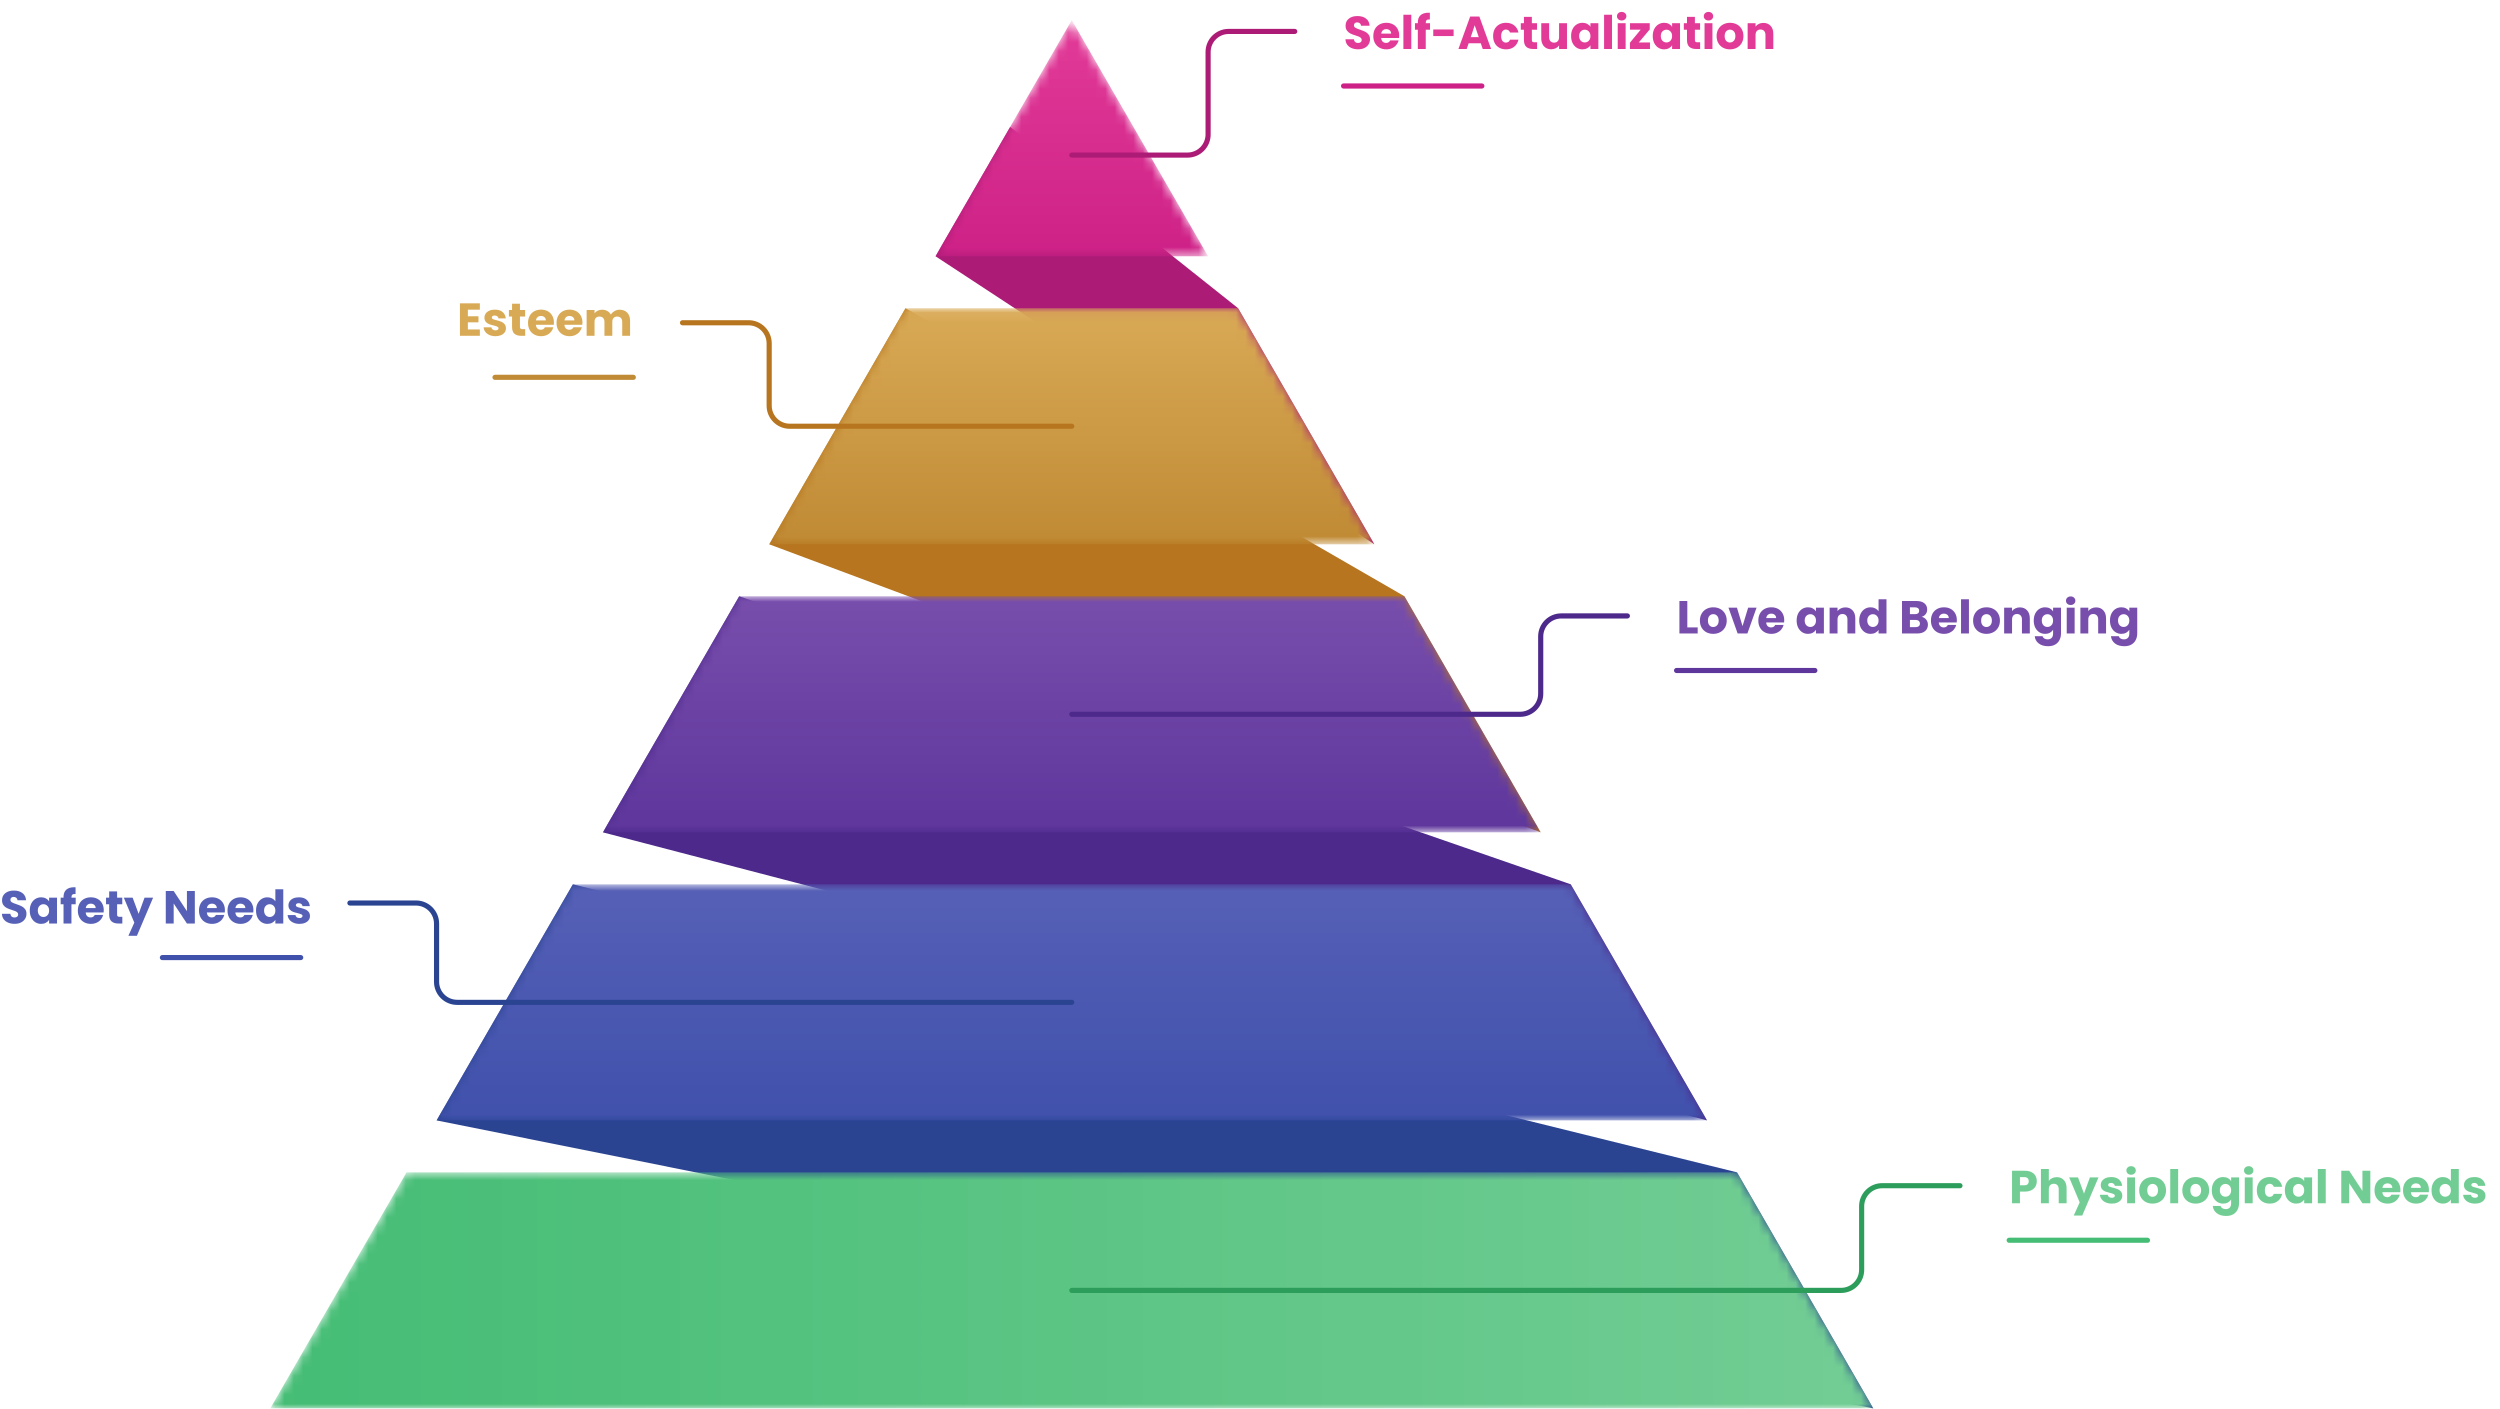 <svg width="268" height="151" viewBox="0 0 268 151" fill="none" xmlns="http://www.w3.org/2000/svg">
<path d="M182.992 120.107L168.38 94.797L79.24 63.917L64.627 89.228L182.992 120.107Z" fill="#4C298B"/>
<path d="M132.723 33.039L108.289 13.603L100.283 27.471L147.336 58.349L132.723 33.039Z" fill="#AC1C77"/>
<path d="M165.164 89.228L82.455 58.349L97.068 33.039L150.552 63.917L165.164 89.228Z" fill="#B6751E"/>
<path d="M186.208 125.676L200.82 150.985L46.799 120.107L61.412 94.797L186.208 125.676Z" fill="#2A4492"/>
<mask id="mask0_1_508" style="mask-type:luminance" maskUnits="userSpaceOnUse" x="100" y="2" width="30" height="26">
<path d="M114.895 2.16L100.283 27.471H129.508L114.895 2.16Z" fill="white"/>
</mask>
<g mask="url(#mask0_1_508)">
<path d="M114.895 2.16L100.283 27.471H129.508L114.895 2.16Z" fill="url(#paint0_linear_1_508)"/>
</g>
<mask id="mask1_1_508" style="mask-type:luminance" maskUnits="userSpaceOnUse" x="82" y="33" width="66" height="26">
<path d="M82.455 58.349H147.336L132.723 33.039H97.068L82.455 58.349Z" fill="white"/>
</mask>
<g mask="url(#mask1_1_508)">
<path d="M82.455 58.349H147.336L132.723 33.039H97.068L82.455 58.349Z" fill="url(#paint1_linear_1_508)"/>
</g>
<mask id="mask2_1_508" style="mask-type:luminance" maskUnits="userSpaceOnUse" x="64" y="63" width="102" height="27">
<path d="M64.627 89.228H165.164L150.552 63.917H79.24L64.627 89.228Z" fill="white"/>
</mask>
<g mask="url(#mask2_1_508)">
<path d="M64.627 89.228H165.164L150.552 63.917H79.24L64.627 89.228Z" fill="url(#paint2_linear_1_508)"/>
</g>
<mask id="mask3_1_508" style="mask-type:luminance" maskUnits="userSpaceOnUse" x="46" y="94" width="137" height="27">
<path d="M46.799 120.107H182.992L168.38 94.797H61.412L46.799 120.107Z" fill="white"/>
</mask>
<g mask="url(#mask3_1_508)">
<path d="M46.799 120.107H182.992L168.38 94.797H61.412L46.799 120.107Z" fill="url(#paint3_linear_1_508)"/>
</g>
<mask id="mask4_1_508" style="mask-type:luminance" maskUnits="userSpaceOnUse" x="28" y="125" width="173" height="26">
<path d="M43.584 125.676L28.971 150.985H200.82L186.208 125.676H43.584Z" fill="white"/>
</mask>
<g mask="url(#mask4_1_508)">
<path d="M43.584 125.676L28.971 150.985H200.82L186.208 125.676H43.584Z" fill="url(#paint4_linear_1_508)"/>
</g>
<path d="M179.727 72.152H194.556C194.708 72.152 194.831 72.029 194.831 71.877C194.831 71.725 194.708 71.601 194.556 71.601H179.727C179.575 71.601 179.451 71.725 179.451 71.877C179.451 72.029 179.575 72.152 179.727 72.152Z" fill="#5E369C"/>
<path d="M180.881 67.255H181.992V67.91H180.033V64.428H180.881V67.255ZM183.657 67.95C183.386 67.95 183.141 67.892 182.923 67.776C182.708 67.661 182.537 67.495 182.412 67.28C182.289 67.065 182.228 66.814 182.228 66.526C182.228 66.242 182.291 65.992 182.417 65.777C182.542 65.559 182.714 65.392 182.933 65.276C183.151 65.16 183.396 65.103 183.667 65.103C183.938 65.103 184.183 65.16 184.401 65.276C184.619 65.392 184.791 65.559 184.917 65.777C185.042 65.992 185.105 66.242 185.105 66.526C185.105 66.811 185.041 67.062 184.912 67.28C184.786 67.495 184.613 67.661 184.391 67.776C184.173 67.892 183.928 67.95 183.657 67.95ZM183.657 67.216C183.819 67.216 183.956 67.156 184.069 67.037C184.184 66.918 184.242 66.748 184.242 66.526C184.242 66.305 184.186 66.134 184.073 66.015C183.964 65.896 183.829 65.837 183.667 65.837C183.501 65.837 183.364 65.896 183.255 66.015C183.146 66.131 183.091 66.301 183.091 66.526C183.091 66.748 183.144 66.918 183.25 67.037C183.359 67.156 183.495 67.216 183.657 67.216ZM186.8 67.117L187.401 65.142H188.303L187.321 67.91H186.275L185.292 65.142H186.2L186.8 67.117ZM191.27 66.482C191.27 66.561 191.265 66.644 191.255 66.73H189.335C189.348 66.902 189.403 67.034 189.499 67.126C189.598 67.216 189.719 67.26 189.861 67.26C190.072 67.26 190.22 67.171 190.302 66.993H191.205C191.159 67.174 191.075 67.338 190.952 67.484C190.833 67.629 190.683 67.743 190.501 67.826C190.319 67.909 190.115 67.95 189.891 67.95C189.619 67.95 189.378 67.892 189.166 67.776C188.955 67.661 188.789 67.495 188.67 67.28C188.551 67.065 188.492 66.814 188.492 66.526C188.492 66.239 188.55 65.987 188.665 65.772C188.784 65.557 188.95 65.392 189.161 65.276C189.373 65.16 189.616 65.103 189.891 65.103C190.158 65.103 190.397 65.159 190.605 65.271C190.813 65.384 190.975 65.544 191.091 65.752C191.21 65.961 191.27 66.204 191.27 66.482ZM190.402 66.258C190.402 66.113 190.352 65.997 190.253 65.911C190.154 65.825 190.03 65.782 189.881 65.782C189.738 65.782 189.618 65.823 189.519 65.906C189.423 65.989 189.363 66.106 189.34 66.258H190.402ZM192.6 66.521C192.6 66.237 192.653 65.987 192.758 65.772C192.868 65.557 193.015 65.392 193.2 65.276C193.385 65.16 193.592 65.103 193.82 65.103C194.015 65.103 194.185 65.142 194.331 65.222C194.48 65.301 194.594 65.405 194.673 65.534V65.142H195.521V67.91H194.673V67.518C194.59 67.647 194.475 67.751 194.326 67.831C194.18 67.91 194.01 67.95 193.815 67.95C193.59 67.95 193.385 67.892 193.2 67.776C193.015 67.657 192.868 67.49 192.758 67.275C192.653 67.057 192.6 66.806 192.6 66.521ZM194.673 66.526C194.673 66.315 194.614 66.148 194.495 66.025C194.379 65.903 194.237 65.842 194.068 65.842C193.899 65.842 193.755 65.903 193.636 66.025C193.521 66.144 193.463 66.31 193.463 66.521C193.463 66.733 193.521 66.902 193.636 67.027C193.755 67.15 193.899 67.211 194.068 67.211C194.237 67.211 194.379 67.15 194.495 67.027C194.614 66.905 194.673 66.738 194.673 66.526ZM197.822 65.112C198.146 65.112 198.404 65.218 198.595 65.43C198.791 65.638 198.888 65.926 198.888 66.293V67.91H198.045V66.407C198.045 66.222 197.997 66.078 197.901 65.976C197.805 65.873 197.676 65.822 197.514 65.822C197.352 65.822 197.223 65.873 197.127 65.976C197.031 66.078 196.983 66.222 196.983 66.407V67.91H196.135V65.142H196.983V65.509C197.069 65.387 197.185 65.291 197.331 65.222C197.476 65.149 197.64 65.112 197.822 65.112ZM199.309 66.521C199.309 66.237 199.362 65.987 199.468 65.772C199.577 65.557 199.724 65.392 199.909 65.276C200.094 65.16 200.301 65.103 200.529 65.103C200.711 65.103 200.876 65.141 201.025 65.217C201.177 65.293 201.296 65.395 201.382 65.524V64.24H202.231V67.91H201.382V67.513C201.303 67.646 201.189 67.751 201.04 67.831C200.895 67.91 200.724 67.95 200.529 67.95C200.301 67.95 200.094 67.892 199.909 67.776C199.724 67.657 199.577 67.49 199.468 67.275C199.362 67.057 199.309 66.806 199.309 66.521ZM201.382 66.526C201.382 66.315 201.323 66.148 201.204 66.025C201.088 65.903 200.946 65.842 200.777 65.842C200.609 65.842 200.465 65.903 200.346 66.025C200.23 66.144 200.172 66.31 200.172 66.521C200.172 66.733 200.23 66.902 200.346 67.027C200.465 67.15 200.609 67.211 200.777 67.211C200.946 67.211 201.088 67.15 201.204 67.027C201.323 66.905 201.382 66.738 201.382 66.526ZM206.004 66.124C206.205 66.168 206.367 66.268 206.49 66.427C206.612 66.582 206.673 66.761 206.673 66.963C206.673 67.254 206.571 67.485 206.366 67.657C206.164 67.826 205.881 67.91 205.518 67.91H203.895V64.428H205.463C205.817 64.428 206.093 64.509 206.291 64.671C206.493 64.833 206.594 65.053 206.594 65.331C206.594 65.536 206.539 65.706 206.43 65.842C206.324 65.977 206.182 66.072 206.004 66.124ZM204.744 65.837H205.299C205.438 65.837 205.544 65.807 205.617 65.748C205.693 65.685 205.731 65.594 205.731 65.475C205.731 65.356 205.693 65.265 205.617 65.202C205.544 65.139 205.438 65.108 205.299 65.108H204.744V65.837ZM205.369 67.226C205.511 67.226 205.62 67.194 205.696 67.132C205.776 67.065 205.815 66.971 205.815 66.849C205.815 66.726 205.774 66.63 205.691 66.561C205.612 66.492 205.501 66.457 205.359 66.457H204.744V67.226H205.369ZM209.775 66.482C209.775 66.561 209.77 66.644 209.76 66.73H207.84C207.853 66.902 207.908 67.034 208.004 67.126C208.103 67.216 208.224 67.26 208.366 67.26C208.577 67.26 208.725 67.171 208.807 66.993H209.71C209.664 67.174 209.579 67.338 209.457 67.484C209.338 67.629 209.188 67.743 209.006 67.826C208.824 67.909 208.62 67.95 208.396 67.95C208.124 67.95 207.883 67.892 207.671 67.776C207.46 67.661 207.294 67.495 207.175 67.28C207.056 67.065 206.997 66.814 206.997 66.526C206.997 66.239 207.055 65.987 207.17 65.772C207.289 65.557 207.455 65.392 207.666 65.276C207.878 65.16 208.121 65.103 208.396 65.103C208.663 65.103 208.902 65.159 209.11 65.271C209.318 65.384 209.48 65.544 209.596 65.752C209.715 65.961 209.775 66.204 209.775 66.482ZM208.906 66.258C208.906 66.113 208.857 65.997 208.758 65.911C208.658 65.825 208.534 65.782 208.386 65.782C208.243 65.782 208.123 65.823 208.023 65.906C207.928 65.989 207.868 66.106 207.845 66.258H208.906ZM211.07 64.24V67.91H210.222V64.24H211.07ZM212.945 67.95C212.674 67.95 212.429 67.892 212.211 67.776C211.996 67.661 211.826 67.495 211.7 67.28C211.578 67.065 211.516 66.814 211.516 66.526C211.516 66.242 211.579 65.992 211.705 65.777C211.83 65.559 212.002 65.392 212.221 65.276C212.439 65.16 212.684 65.103 212.955 65.103C213.226 65.103 213.471 65.16 213.689 65.276C213.907 65.392 214.079 65.559 214.205 65.777C214.331 65.992 214.393 66.242 214.393 66.526C214.393 66.811 214.329 67.062 214.2 67.28C214.074 67.495 213.901 67.661 213.679 67.776C213.461 67.892 213.216 67.95 212.945 67.95ZM212.945 67.216C213.107 67.216 213.244 67.156 213.357 67.037C213.472 66.918 213.53 66.748 213.53 66.526C213.53 66.305 213.474 66.134 213.362 66.015C213.252 65.896 213.117 65.837 212.955 65.837C212.79 65.837 212.652 65.896 212.543 66.015C212.434 66.131 212.379 66.301 212.379 66.526C212.379 66.748 212.432 66.918 212.538 67.037C212.647 67.156 212.783 67.216 212.945 67.216ZM216.53 65.112C216.854 65.112 217.112 65.218 217.304 65.43C217.499 65.638 217.596 65.926 217.596 66.293V67.91H216.753V66.407C216.753 66.222 216.705 66.078 216.609 65.976C216.513 65.873 216.384 65.822 216.222 65.822C216.06 65.822 215.931 65.873 215.836 65.976C215.74 66.078 215.692 66.222 215.692 66.407V67.91H214.843V65.142H215.692V65.509C215.778 65.387 215.893 65.291 216.039 65.222C216.184 65.149 216.348 65.112 216.53 65.112ZM219.238 65.103C219.433 65.103 219.603 65.142 219.748 65.222C219.897 65.301 220.011 65.405 220.091 65.534V65.142H220.939V67.905C220.939 68.16 220.888 68.39 220.785 68.595C220.686 68.803 220.532 68.969 220.324 69.091C220.119 69.213 219.863 69.274 219.555 69.274C219.145 69.274 218.813 69.177 218.558 68.982C218.303 68.79 218.158 68.529 218.121 68.198H218.96C218.986 68.304 219.049 68.386 219.148 68.446C219.247 68.509 219.37 68.54 219.515 68.54C219.691 68.54 219.83 68.489 219.932 68.386C220.038 68.287 220.091 68.127 220.091 67.905V67.513C220.008 67.642 219.894 67.748 219.748 67.831C219.603 67.91 219.433 67.95 219.238 67.95C219.009 67.95 218.803 67.892 218.617 67.776C218.432 67.657 218.285 67.49 218.176 67.275C218.07 67.057 218.017 66.806 218.017 66.521C218.017 66.237 218.07 65.987 218.176 65.772C218.285 65.557 218.432 65.392 218.617 65.276C218.803 65.16 219.009 65.103 219.238 65.103ZM220.091 66.526C220.091 66.315 220.031 66.148 219.912 66.025C219.796 65.903 219.654 65.842 219.486 65.842C219.317 65.842 219.173 65.903 219.054 66.025C218.938 66.144 218.88 66.31 218.88 66.521C218.88 66.733 218.938 66.902 219.054 67.027C219.173 67.15 219.317 67.211 219.486 67.211C219.654 67.211 219.796 67.15 219.912 67.027C220.031 66.905 220.091 66.738 220.091 66.526ZM221.979 64.855C221.83 64.855 221.708 64.812 221.612 64.726C221.52 64.636 221.473 64.527 221.473 64.398C221.473 64.266 221.52 64.157 221.612 64.071C221.708 63.981 221.83 63.937 221.979 63.937C222.125 63.937 222.244 63.981 222.336 64.071C222.432 64.157 222.48 64.266 222.48 64.398C222.48 64.527 222.432 64.636 222.336 64.726C222.244 64.812 222.125 64.855 221.979 64.855ZM222.401 65.142V67.91H221.553V65.142H222.401ZM224.702 65.112C225.026 65.112 225.284 65.218 225.476 65.43C225.671 65.638 225.769 65.926 225.769 66.293V67.91H224.925V66.407C224.925 66.222 224.877 66.078 224.782 65.976C224.686 65.873 224.557 65.822 224.395 65.822C224.233 65.822 224.104 65.873 224.008 65.976C223.912 66.078 223.864 66.222 223.864 66.407V67.91H223.016V65.142H223.864V65.509C223.95 65.387 224.066 65.291 224.211 65.222C224.357 65.149 224.52 65.112 224.702 65.112ZM227.41 65.103C227.605 65.103 227.775 65.142 227.921 65.222C228.069 65.301 228.184 65.405 228.263 65.534V65.142H229.111V67.905C229.111 68.16 229.06 68.39 228.957 68.595C228.858 68.803 228.704 68.969 228.496 69.091C228.291 69.213 228.035 69.274 227.727 69.274C227.317 69.274 226.985 69.177 226.73 68.982C226.476 68.79 226.33 68.529 226.294 68.198H227.132C227.158 68.304 227.221 68.386 227.32 68.446C227.42 68.509 227.542 68.54 227.688 68.54C227.863 68.54 228.002 68.489 228.104 68.386C228.21 68.287 228.263 68.127 228.263 67.905V67.513C228.18 67.642 228.066 67.748 227.921 67.831C227.775 67.91 227.605 67.95 227.41 67.95C227.182 67.95 226.975 67.892 226.79 67.776C226.604 67.657 226.457 67.49 226.348 67.275C226.242 67.057 226.189 66.806 226.189 66.521C226.189 66.237 226.242 65.987 226.348 65.772C226.457 65.557 226.604 65.392 226.79 65.276C226.975 65.16 227.182 65.103 227.41 65.103ZM228.263 66.526C228.263 66.315 228.203 66.148 228.084 66.025C227.969 65.903 227.826 65.842 227.658 65.842C227.489 65.842 227.345 65.903 227.226 66.025C227.11 66.144 227.053 66.31 227.053 66.521C227.053 66.733 227.11 66.902 227.226 67.027C227.345 67.15 227.489 67.211 227.658 67.211C227.826 67.211 227.969 67.15 228.084 67.027C228.203 66.905 228.263 66.738 228.263 66.526Z" fill="#784EAC"/>
<path d="M174.455 65.752H167.369C165.999 65.752 164.888 66.863 164.888 68.232V74.368C164.887 75.433 164.025 76.296 162.96 76.297H114.895C114.743 76.297 114.62 76.42 114.62 76.573C114.62 76.725 114.743 76.848 114.895 76.848H162.96C164.329 76.848 165.44 75.739 165.44 74.368V68.232C165.441 67.167 166.303 66.305 167.369 66.304H174.455C174.607 66.304 174.731 66.18 174.731 66.028C174.731 65.876 174.607 65.752 174.455 65.752Z" fill="#4C298B"/>
<path d="M138.799 3.095H131.713C130.343 3.095 129.233 4.204 129.233 5.575V14.421C129.231 15.487 128.369 16.348 127.304 16.351H114.895C114.743 16.351 114.62 16.473 114.62 16.625C114.62 16.777 114.743 16.901 114.895 16.901H127.304C128.673 16.901 129.784 15.791 129.784 14.421V5.575C129.785 4.509 130.648 3.647 131.713 3.645H138.799C138.951 3.645 139.073 3.521 139.073 3.369C139.073 3.217 138.951 3.095 138.799 3.095Z" fill="#AC1C77"/>
<path d="M144.028 9.495H158.857C159.009 9.495 159.132 9.371 159.132 9.219C159.132 9.067 159.009 8.943 158.857 8.943H144.028C143.876 8.943 143.753 9.067 143.753 9.219C143.753 9.371 143.876 9.495 144.028 9.495Z" fill="#CE2187"/>
<path d="M145.595 5.286C145.341 5.286 145.113 5.245 144.911 5.162C144.709 5.08 144.547 4.957 144.425 4.795C144.306 4.633 144.243 4.438 144.236 4.21H145.139C145.152 4.339 145.197 4.438 145.273 4.507C145.349 4.574 145.448 4.607 145.571 4.607C145.696 4.607 145.796 4.579 145.868 4.522C145.941 4.463 145.977 4.382 145.977 4.279C145.977 4.193 145.948 4.122 145.888 4.066C145.832 4.01 145.761 3.963 145.675 3.927C145.592 3.891 145.473 3.849 145.318 3.803C145.093 3.734 144.909 3.664 144.767 3.595C144.625 3.525 144.503 3.423 144.4 3.287C144.298 3.152 144.246 2.975 144.246 2.756C144.246 2.432 144.364 2.179 144.598 1.997C144.833 1.812 145.139 1.72 145.516 1.72C145.9 1.72 146.209 1.812 146.444 1.997C146.679 2.179 146.804 2.434 146.821 2.761H145.903C145.896 2.649 145.855 2.561 145.779 2.498C145.703 2.432 145.605 2.399 145.486 2.399C145.384 2.399 145.301 2.427 145.238 2.484C145.176 2.536 145.144 2.614 145.144 2.717C145.144 2.829 145.197 2.917 145.303 2.98C145.409 3.042 145.574 3.11 145.799 3.183C146.024 3.259 146.206 3.332 146.345 3.401C146.487 3.471 146.609 3.572 146.712 3.704C146.814 3.836 146.865 4.006 146.865 4.215C146.865 4.413 146.814 4.593 146.712 4.755C146.612 4.918 146.467 5.046 146.275 5.142C146.083 5.238 145.857 5.286 145.595 5.286ZM149.997 3.823C149.997 3.902 149.992 3.985 149.982 4.071H148.062C148.075 4.243 148.13 4.375 148.226 4.468C148.325 4.557 148.446 4.602 148.588 4.602C148.799 4.602 148.947 4.512 149.029 4.334H149.932C149.886 4.516 149.801 4.679 149.679 4.825C149.56 4.97 149.41 5.085 149.228 5.167C149.046 5.25 148.842 5.291 148.618 5.291C148.346 5.291 148.105 5.233 147.893 5.118C147.682 5.002 147.516 4.837 147.397 4.622C147.278 4.407 147.219 4.155 147.219 3.868C147.219 3.58 147.277 3.329 147.392 3.114C147.511 2.899 147.677 2.733 147.888 2.618C148.1 2.502 148.343 2.444 148.618 2.444C148.885 2.444 149.124 2.5 149.332 2.613C149.54 2.725 149.702 2.885 149.818 3.094C149.937 3.302 149.997 3.545 149.997 3.823ZM149.129 3.6C149.129 3.454 149.079 3.338 148.98 3.252C148.88 3.166 148.756 3.123 148.608 3.123C148.465 3.123 148.345 3.165 148.246 3.247C148.15 3.33 148.09 3.448 148.067 3.6H149.129ZM151.292 1.581V5.252H150.444V1.581H151.292ZM153.296 3.188H152.84V5.252H151.991V3.188H151.684V2.484H151.991V2.404C151.991 2.064 152.089 1.806 152.284 1.63C152.479 1.452 152.765 1.363 153.142 1.363C153.205 1.363 153.251 1.364 153.281 1.367V2.087C153.119 2.077 153.005 2.1 152.939 2.156C152.873 2.212 152.84 2.313 152.84 2.459V2.484H153.296V3.188ZM155.828 3.158V3.863H153.645V3.158H155.828ZM158.74 4.636H157.44L157.232 5.252H156.344L157.604 1.769H158.586L159.846 5.252H158.948L158.74 4.636ZM158.522 3.982L158.09 2.707L157.663 3.982H158.522ZM160.061 3.868C160.061 3.58 160.119 3.329 160.234 3.114C160.353 2.899 160.517 2.733 160.725 2.618C160.937 2.502 161.179 2.444 161.45 2.444C161.797 2.444 162.086 2.535 162.318 2.717C162.553 2.899 162.706 3.155 162.779 3.486H161.876C161.8 3.274 161.653 3.168 161.435 3.168C161.279 3.168 161.155 3.229 161.063 3.352C160.97 3.471 160.924 3.643 160.924 3.868C160.924 4.092 160.97 4.266 161.063 4.388C161.155 4.507 161.279 4.567 161.435 4.567C161.653 4.567 161.8 4.461 161.876 4.25H162.779C162.706 4.574 162.553 4.828 162.318 5.013C162.083 5.199 161.794 5.291 161.45 5.291C161.179 5.291 160.937 5.233 160.725 5.118C160.517 5.002 160.353 4.837 160.234 4.622C160.119 4.407 160.061 4.155 160.061 3.868ZM164.776 4.532V5.252H164.344C164.036 5.252 163.797 5.177 163.625 5.028C163.453 4.876 163.367 4.63 163.367 4.289V3.188H163.029V2.484H163.367V1.809H164.215V2.484H164.771V3.188H164.215V4.299C164.215 4.382 164.235 4.441 164.275 4.478C164.314 4.514 164.38 4.532 164.473 4.532H164.776ZM167.981 2.484V5.252H167.133V4.875C167.047 4.997 166.93 5.096 166.781 5.172C166.635 5.245 166.473 5.281 166.295 5.281C166.083 5.281 165.896 5.235 165.734 5.142C165.572 5.046 165.446 4.909 165.357 4.731C165.268 4.552 165.223 4.342 165.223 4.101V2.484H166.067V3.987C166.067 4.172 166.114 4.316 166.21 4.418C166.306 4.521 166.435 4.572 166.597 4.572C166.763 4.572 166.893 4.521 166.989 4.418C167.085 4.316 167.133 4.172 167.133 3.987V2.484H167.981ZM168.422 3.863C168.422 3.578 168.475 3.329 168.581 3.114C168.69 2.899 168.837 2.733 169.022 2.618C169.207 2.502 169.414 2.444 169.642 2.444C169.837 2.444 170.008 2.484 170.153 2.563C170.302 2.642 170.416 2.746 170.495 2.875V2.484H171.344V5.252H170.495V4.86C170.413 4.989 170.297 5.093 170.148 5.172C170.003 5.252 169.832 5.291 169.637 5.291C169.412 5.291 169.207 5.233 169.022 5.118C168.837 4.999 168.69 4.832 168.581 4.617C168.475 4.398 168.422 4.147 168.422 3.863ZM170.495 3.868C170.495 3.656 170.436 3.489 170.317 3.367C170.201 3.244 170.059 3.183 169.89 3.183C169.722 3.183 169.578 3.244 169.459 3.367C169.343 3.486 169.285 3.651 169.285 3.863C169.285 4.074 169.343 4.243 169.459 4.369C169.578 4.491 169.722 4.552 169.89 4.552C170.059 4.552 170.201 4.491 170.317 4.369C170.436 4.246 170.495 4.079 170.495 3.868ZM172.806 1.581V5.252H171.957V1.581H172.806ZM173.847 2.196C173.698 2.196 173.576 2.153 173.48 2.067C173.387 1.978 173.341 1.868 173.341 1.74C173.341 1.607 173.387 1.498 173.48 1.412C173.576 1.323 173.698 1.278 173.847 1.278C173.992 1.278 174.111 1.323 174.204 1.412C174.3 1.498 174.348 1.607 174.348 1.74C174.348 1.868 174.3 1.978 174.204 2.067C174.111 2.153 173.992 2.196 173.847 2.196ZM174.268 2.484V5.252H173.42V2.484H174.268ZM175.677 4.552H176.877V5.252H174.729V4.577L175.88 3.183H174.739V2.484H176.852V3.158L175.677 4.552ZM177.175 3.863C177.175 3.578 177.228 3.329 177.334 3.114C177.443 2.899 177.59 2.733 177.776 2.618C177.961 2.502 178.167 2.444 178.396 2.444C178.591 2.444 178.761 2.484 178.907 2.563C179.055 2.642 179.169 2.746 179.249 2.875V2.484H180.097V5.252H179.249V4.86C179.166 4.989 179.05 5.093 178.902 5.172C178.756 5.252 178.586 5.291 178.391 5.291C178.166 5.291 177.961 5.233 177.776 5.118C177.59 4.999 177.443 4.832 177.334 4.617C177.228 4.398 177.175 4.147 177.175 3.863ZM179.249 3.868C179.249 3.656 179.189 3.489 179.07 3.367C178.955 3.244 178.812 3.183 178.644 3.183C178.475 3.183 178.331 3.244 178.212 3.367C178.096 3.486 178.039 3.651 178.039 3.863C178.039 4.074 178.096 4.243 178.212 4.369C178.331 4.491 178.475 4.552 178.644 4.552C178.812 4.552 178.955 4.491 179.07 4.369C179.189 4.246 179.249 4.079 179.249 3.868ZM182.253 4.532V5.252H181.822C181.514 5.252 181.275 5.177 181.103 5.028C180.931 4.876 180.845 4.63 180.845 4.289V3.188H180.507V2.484H180.845V1.809H181.693V2.484H182.249V3.188H181.693V4.299C181.693 4.382 181.713 4.441 181.752 4.478C181.792 4.514 181.858 4.532 181.951 4.532H182.253ZM183.153 2.196C183.004 2.196 182.881 2.153 182.785 2.067C182.693 1.978 182.647 1.868 182.647 1.74C182.647 1.607 182.693 1.498 182.785 1.412C182.881 1.323 183.004 1.278 183.153 1.278C183.298 1.278 183.417 1.323 183.51 1.412C183.606 1.498 183.654 1.607 183.654 1.74C183.654 1.868 183.606 1.978 183.51 2.067C183.417 2.153 183.298 2.196 183.153 2.196ZM183.574 2.484V5.252H182.726V2.484H183.574ZM185.449 5.291C185.178 5.291 184.933 5.233 184.715 5.118C184.5 5.002 184.329 4.837 184.204 4.622C184.081 4.407 184.02 4.155 184.02 3.868C184.02 3.583 184.083 3.333 184.209 3.119C184.334 2.9 184.506 2.733 184.725 2.618C184.943 2.502 185.188 2.444 185.459 2.444C185.73 2.444 185.975 2.502 186.193 2.618C186.411 2.733 186.583 2.9 186.709 3.119C186.835 3.333 186.897 3.583 186.897 3.868C186.897 4.152 186.833 4.403 186.704 4.622C186.578 4.837 186.405 5.002 186.183 5.118C185.965 5.233 185.72 5.291 185.449 5.291ZM185.449 4.557C185.611 4.557 185.748 4.498 185.861 4.378C185.976 4.259 186.034 4.089 186.034 3.868C186.034 3.646 185.978 3.476 185.866 3.357C185.756 3.238 185.621 3.178 185.459 3.178C185.293 3.178 185.156 3.238 185.047 3.357C184.938 3.472 184.883 3.643 184.883 3.868C184.883 4.089 184.936 4.259 185.042 4.378C185.151 4.498 185.287 4.557 185.449 4.557ZM189.034 2.454C189.358 2.454 189.616 2.56 189.808 2.771C190.003 2.98 190.1 3.267 190.1 3.634V5.252H189.257V3.748C189.257 3.563 189.209 3.419 189.113 3.317C189.017 3.214 188.888 3.163 188.726 3.163C188.564 3.163 188.435 3.214 188.339 3.317C188.244 3.419 188.196 3.563 188.196 3.748V5.252H187.347V2.484H188.196V2.851C188.282 2.728 188.397 2.632 188.543 2.563C188.688 2.49 188.852 2.454 189.034 2.454Z" fill="#E23B97"/>
<path d="M215.383 133.231H230.211C230.363 133.231 230.487 133.108 230.487 132.956C230.487 132.804 230.363 132.68 230.211 132.68H215.383C215.231 132.68 215.107 132.804 215.107 132.956C215.107 133.108 215.231 133.231 215.383 133.231Z" fill="#45BD75"/>
<path d="M218.344 126.626C218.344 126.828 218.298 127.013 218.205 127.182C218.113 127.347 217.97 127.481 217.779 127.584C217.587 127.686 217.349 127.738 217.064 127.738H216.538V128.988H215.69V125.505H217.064C217.342 125.505 217.577 125.553 217.769 125.649C217.96 125.745 218.104 125.877 218.2 126.046C218.296 126.215 218.344 126.408 218.344 126.626ZM217 127.063C217.162 127.063 217.282 127.025 217.362 126.949C217.441 126.873 217.481 126.765 217.481 126.626C217.481 126.487 217.441 126.38 217.362 126.304C217.282 126.228 217.162 126.19 217 126.19H216.538V127.063H217ZM220.487 126.19C220.805 126.19 221.059 126.296 221.251 126.507C221.443 126.716 221.539 127.003 221.539 127.37V128.988H220.695V127.485C220.695 127.299 220.647 127.156 220.552 127.053C220.456 126.95 220.327 126.899 220.165 126.899C220.003 126.899 219.874 126.95 219.778 127.053C219.682 127.156 219.634 127.299 219.634 127.485V128.988H218.786V125.317H219.634V126.592C219.72 126.469 219.837 126.372 219.986 126.299C220.135 126.226 220.302 126.19 220.487 126.19ZM224.956 126.22L223.219 130.302H222.307L222.942 128.893L221.816 126.22H222.763L223.403 127.951L224.038 126.22H224.956ZM226.388 129.027C226.147 129.027 225.932 128.986 225.744 128.903C225.555 128.821 225.406 128.708 225.297 128.566C225.188 128.42 225.127 128.258 225.114 128.08H225.952C225.962 128.176 226.006 128.253 226.086 128.313C226.165 128.372 226.263 128.402 226.378 128.402C226.484 128.402 226.565 128.382 226.622 128.343C226.681 128.3 226.711 128.245 226.711 128.179C226.711 128.1 226.669 128.042 226.587 128.005C226.504 127.966 226.37 127.923 226.185 127.876C225.987 127.83 225.821 127.782 225.689 127.733C225.557 127.68 225.443 127.599 225.347 127.49C225.251 127.377 225.203 127.227 225.203 127.038C225.203 126.879 225.246 126.736 225.332 126.607C225.421 126.474 225.55 126.37 225.719 126.294C225.891 126.218 226.094 126.18 226.329 126.18C226.676 126.18 226.949 126.266 227.147 126.438C227.349 126.61 227.465 126.838 227.495 127.122H226.711C226.698 127.027 226.655 126.95 226.582 126.894C226.512 126.838 226.42 126.81 226.304 126.81C226.205 126.81 226.129 126.83 226.076 126.869C226.023 126.906 225.997 126.957 225.997 127.023C225.997 127.103 226.038 127.162 226.121 127.202C226.207 127.241 226.339 127.281 226.517 127.321C226.722 127.374 226.889 127.427 227.018 127.48C227.147 127.529 227.26 127.612 227.356 127.728C227.455 127.84 227.506 127.992 227.509 128.184C227.509 128.346 227.463 128.492 227.371 128.621C227.281 128.746 227.151 128.845 226.979 128.918C226.81 128.991 226.613 129.027 226.388 129.027ZM228.455 125.932C228.306 125.932 228.184 125.889 228.088 125.803C227.995 125.714 227.949 125.605 227.949 125.476C227.949 125.343 227.995 125.234 228.088 125.148C228.184 125.059 228.306 125.014 228.455 125.014C228.601 125.014 228.72 125.059 228.812 125.148C228.908 125.234 228.956 125.343 228.956 125.476C228.956 125.605 228.908 125.714 228.812 125.803C228.72 125.889 228.601 125.932 228.455 125.932ZM228.877 126.22V128.988H228.028V126.22H228.877ZM230.751 129.027C230.48 129.027 230.235 128.969 230.017 128.854C229.802 128.738 229.632 128.573 229.506 128.358C229.384 128.143 229.323 127.891 229.323 127.604C229.323 127.319 229.386 127.07 229.511 126.855C229.637 126.636 229.809 126.469 230.027 126.354C230.245 126.238 230.49 126.18 230.761 126.18C231.032 126.18 231.277 126.238 231.495 126.354C231.714 126.469 231.886 126.636 232.011 126.855C232.137 127.07 232.2 127.319 232.2 127.604C232.2 127.888 232.135 128.139 232.006 128.358C231.881 128.573 231.707 128.738 231.485 128.854C231.267 128.969 231.022 129.027 230.751 129.027ZM230.751 128.293C230.913 128.293 231.051 128.234 231.163 128.115C231.279 127.995 231.337 127.825 231.337 127.604C231.337 127.382 231.28 127.212 231.168 127.093C231.059 126.974 230.923 126.914 230.761 126.914C230.596 126.914 230.459 126.974 230.35 127.093C230.24 127.208 230.186 127.379 230.186 127.604C230.186 127.825 230.239 127.995 230.345 128.115C230.454 128.234 230.589 128.293 230.751 128.293ZM233.498 125.317V128.988H232.65V125.317H233.498ZM235.373 129.027C235.102 129.027 234.857 128.969 234.639 128.854C234.424 128.738 234.253 128.573 234.128 128.358C234.005 128.143 233.944 127.891 233.944 127.604C233.944 127.319 234.007 127.07 234.133 126.855C234.258 126.636 234.43 126.469 234.648 126.354C234.867 126.238 235.111 126.18 235.383 126.18C235.654 126.18 235.899 126.238 236.117 126.354C236.335 126.469 236.507 126.636 236.633 126.855C236.758 127.07 236.821 127.319 236.821 127.604C236.821 127.888 236.757 128.139 236.628 128.358C236.502 128.573 236.328 128.738 236.107 128.854C235.889 128.969 235.644 129.027 235.373 129.027ZM235.373 128.293C235.535 128.293 235.672 128.234 235.784 128.115C235.9 127.995 235.958 127.825 235.958 127.604C235.958 127.382 235.902 127.212 235.789 127.093C235.68 126.974 235.545 126.914 235.383 126.914C235.217 126.914 235.08 126.974 234.971 127.093C234.862 127.208 234.807 127.379 234.807 127.604C234.807 127.825 234.86 127.995 234.966 128.115C235.075 128.234 235.211 128.293 235.373 128.293ZM238.323 126.18C238.518 126.18 238.688 126.22 238.834 126.299C238.983 126.378 239.097 126.483 239.176 126.612V126.22H240.024V128.983C240.024 129.237 239.973 129.467 239.87 129.672C239.771 129.88 239.617 130.046 239.409 130.168C239.204 130.291 238.948 130.352 238.64 130.352C238.23 130.352 237.898 130.254 237.643 130.059C237.389 129.867 237.243 129.606 237.207 129.275H238.045C238.071 129.381 238.134 129.464 238.234 129.523C238.333 129.586 238.455 129.618 238.601 129.618C238.776 129.618 238.915 129.566 239.017 129.464C239.123 129.365 239.176 129.204 239.176 128.983V128.591C239.093 128.72 238.979 128.826 238.834 128.908C238.688 128.988 238.518 129.027 238.323 129.027C238.095 129.027 237.888 128.969 237.703 128.854C237.518 128.735 237.37 128.568 237.261 128.353C237.155 128.134 237.103 127.883 237.103 127.599C237.103 127.314 237.155 127.065 237.261 126.85C237.37 126.635 237.518 126.469 237.703 126.354C237.888 126.238 238.095 126.18 238.323 126.18ZM239.176 127.604C239.176 127.392 239.116 127.225 238.997 127.103C238.882 126.98 238.739 126.919 238.571 126.919C238.402 126.919 238.258 126.98 238.139 127.103C238.024 127.222 237.966 127.387 237.966 127.599C237.966 127.81 238.024 127.979 238.139 128.105C238.258 128.227 238.402 128.288 238.571 128.288C238.739 128.288 238.882 128.227 238.997 128.105C239.116 127.982 239.176 127.815 239.176 127.604ZM241.065 125.932C240.916 125.932 240.793 125.889 240.697 125.803C240.605 125.714 240.559 125.605 240.559 125.476C240.559 125.343 240.605 125.234 240.697 125.148C240.793 125.059 240.916 125.014 241.065 125.014C241.21 125.014 241.329 125.059 241.422 125.148C241.518 125.234 241.566 125.343 241.566 125.476C241.566 125.605 241.518 125.714 241.422 125.803C241.329 125.889 241.21 125.932 241.065 125.932ZM241.486 126.22V128.988H240.638V126.22H241.486ZM241.932 127.604C241.932 127.316 241.99 127.065 242.106 126.85C242.225 126.635 242.389 126.469 242.597 126.354C242.809 126.238 243.05 126.18 243.321 126.18C243.668 126.18 243.958 126.271 244.189 126.453C244.424 126.635 244.578 126.891 244.651 127.222H243.748C243.672 127.01 243.525 126.904 243.306 126.904C243.151 126.904 243.027 126.965 242.934 127.088C242.842 127.207 242.795 127.379 242.795 127.604C242.795 127.828 242.842 128.002 242.934 128.124C243.027 128.244 243.151 128.303 243.306 128.303C243.525 128.303 243.672 128.197 243.748 127.986H244.651C244.578 128.31 244.424 128.564 244.189 128.749C243.954 128.935 243.665 129.027 243.321 129.027C243.05 129.027 242.809 128.969 242.597 128.854C242.389 128.738 242.225 128.573 242.106 128.358C241.99 128.143 241.932 127.891 241.932 127.604ZM244.936 127.599C244.936 127.314 244.989 127.065 245.094 126.85C245.203 126.635 245.351 126.469 245.536 126.354C245.721 126.238 245.928 126.18 246.156 126.18C246.351 126.18 246.521 126.22 246.667 126.299C246.816 126.378 246.93 126.483 247.009 126.612V126.22H247.857V128.988H247.009V128.596C246.926 128.725 246.811 128.829 246.662 128.908C246.516 128.988 246.346 129.027 246.151 129.027C245.926 129.027 245.721 128.969 245.536 128.854C245.351 128.735 245.203 128.568 245.094 128.353C244.989 128.134 244.936 127.883 244.936 127.599ZM247.009 127.604C247.009 127.392 246.95 127.225 246.831 127.103C246.715 126.98 246.573 126.919 246.404 126.919C246.235 126.919 246.091 126.98 245.972 127.103C245.857 127.222 245.799 127.387 245.799 127.599C245.799 127.81 245.857 127.979 245.972 128.105C246.091 128.227 246.235 128.288 246.404 128.288C246.573 128.288 246.715 128.227 246.831 128.105C246.95 127.982 247.009 127.815 247.009 127.604ZM249.319 125.317V128.988H248.471V125.317H249.319ZM254.1 128.988H253.252L251.833 126.84V128.988H250.985V125.505H251.833L253.252 127.663V125.505H254.1V128.988ZM257.324 127.559C257.324 127.638 257.319 127.721 257.31 127.807H255.39C255.403 127.979 255.458 128.111 255.554 128.204C255.653 128.293 255.773 128.338 255.916 128.338C256.127 128.338 256.274 128.248 256.357 128.07H257.26C257.214 128.252 257.129 128.415 257.007 128.561C256.888 128.706 256.737 128.821 256.556 128.903C256.374 128.986 256.17 129.027 255.945 129.027C255.674 129.027 255.433 128.969 255.221 128.854C255.01 128.738 254.844 128.573 254.725 128.358C254.606 128.143 254.547 127.891 254.547 127.604C254.547 127.316 254.604 127.065 254.72 126.85C254.839 126.635 255.005 126.469 255.216 126.354C255.428 126.238 255.671 126.18 255.945 126.18C256.213 126.18 256.451 126.236 256.66 126.349C256.868 126.461 257.03 126.621 257.146 126.83C257.265 127.038 257.324 127.281 257.324 127.559ZM256.456 127.336C256.456 127.19 256.407 127.074 256.308 126.989C256.208 126.903 256.084 126.86 255.935 126.86C255.793 126.86 255.673 126.901 255.573 126.984C255.477 127.066 255.418 127.184 255.395 127.336H256.456ZM260.381 127.559C260.381 127.638 260.376 127.721 260.366 127.807H258.447C258.46 127.979 258.514 128.111 258.61 128.204C258.709 128.293 258.83 128.338 258.972 128.338C259.184 128.338 259.331 128.248 259.414 128.07H260.317C260.27 128.252 260.186 128.415 260.064 128.561C259.945 128.706 259.794 128.821 259.612 128.903C259.43 128.986 259.227 129.027 259.002 129.027C258.731 129.027 258.49 128.969 258.278 128.854C258.066 128.738 257.901 128.573 257.782 128.358C257.663 128.143 257.603 127.891 257.603 127.604C257.603 127.316 257.661 127.065 257.777 126.85C257.896 126.635 258.061 126.469 258.273 126.354C258.485 126.238 258.728 126.18 259.002 126.18C259.27 126.18 259.508 126.236 259.716 126.349C259.925 126.461 260.087 126.621 260.203 126.83C260.322 127.038 260.381 127.281 260.381 127.559ZM259.513 127.336C259.513 127.19 259.463 127.074 259.364 126.989C259.265 126.903 259.141 126.86 258.992 126.86C258.85 126.86 258.729 126.901 258.63 126.984C258.534 127.066 258.475 127.184 258.451 127.336H259.513ZM260.66 127.599C260.66 127.314 260.713 127.065 260.819 126.85C260.928 126.635 261.075 126.469 261.26 126.354C261.445 126.238 261.652 126.18 261.88 126.18C262.062 126.18 262.227 126.218 262.376 126.294C262.528 126.37 262.647 126.473 262.733 126.602V125.317H263.582V128.988H262.733V128.591C262.654 128.723 262.54 128.829 262.391 128.908C262.246 128.988 262.075 129.027 261.88 129.027C261.652 129.027 261.445 128.969 261.26 128.854C261.075 128.735 260.928 128.568 260.819 128.353C260.713 128.134 260.66 127.883 260.66 127.599ZM262.733 127.604C262.733 127.392 262.674 127.225 262.555 127.103C262.439 126.98 262.297 126.919 262.128 126.919C261.96 126.919 261.816 126.98 261.697 127.103C261.581 127.222 261.523 127.387 261.523 127.599C261.523 127.81 261.581 127.979 261.697 128.105C261.816 128.227 261.96 128.288 262.128 128.288C262.297 128.288 262.439 128.227 262.555 128.105C262.674 127.982 262.733 127.815 262.733 127.604ZM265.321 129.027C265.08 129.027 264.865 128.986 264.677 128.903C264.488 128.821 264.339 128.708 264.23 128.566C264.121 128.42 264.06 128.258 264.047 128.08H264.885C264.895 128.176 264.939 128.253 265.019 128.313C265.098 128.372 265.196 128.402 265.311 128.402C265.417 128.402 265.498 128.382 265.555 128.343C265.614 128.3 265.644 128.245 265.644 128.179C265.644 128.1 265.602 128.042 265.52 128.005C265.437 127.966 265.303 127.923 265.118 127.876C264.92 127.83 264.754 127.782 264.622 127.733C264.49 127.68 264.376 127.599 264.28 127.49C264.184 127.377 264.136 127.227 264.136 127.038C264.136 126.879 264.179 126.736 264.265 126.607C264.354 126.474 264.483 126.37 264.652 126.294C264.824 126.218 265.027 126.18 265.262 126.18C265.609 126.18 265.882 126.266 266.08 126.438C266.282 126.61 266.398 126.838 266.428 127.122H265.644C265.631 127.027 265.588 126.95 265.515 126.894C265.445 126.838 265.353 126.81 265.237 126.81C265.138 126.81 265.062 126.83 265.009 126.869C264.956 126.906 264.929 126.957 264.929 127.023C264.929 127.103 264.971 127.162 265.054 127.202C265.139 127.241 265.272 127.281 265.45 127.321C265.655 127.374 265.822 127.427 265.951 127.48C266.08 127.529 266.193 127.612 266.289 127.728C266.388 127.84 266.439 127.992 266.442 128.184C266.442 128.346 266.396 128.492 266.304 128.621C266.214 128.746 266.084 128.845 265.912 128.918C265.743 128.991 265.546 129.027 265.321 129.027Z" fill="#72CD94"/>
<path d="M210.111 126.831H201.772C200.401 126.831 199.292 127.941 199.292 129.311V136.127C199.289 137.192 198.428 138.053 197.363 138.055H114.895C114.743 138.055 114.62 138.179 114.62 138.331C114.62 138.483 114.743 138.607 114.895 138.607H197.363C198.732 138.607 199.843 137.496 199.843 136.127V129.311C199.844 128.247 200.707 127.384 201.772 127.383H210.111C210.263 127.383 210.387 127.259 210.387 127.107C210.387 126.955 210.263 126.831 210.111 126.831Z" fill="#2D9D5C"/>
<path d="M17.408 102.928H32.236C32.388 102.928 32.512 102.804 32.512 102.652C32.512 102.5 32.388 102.377 32.236 102.377H17.408C17.256 102.377 17.132 102.5 17.132 102.652C17.132 102.804 17.256 102.928 17.408 102.928Z" fill="#3F51AB"/>
<path d="M1.568 99.035C1.313 99.035 1.085 98.993 0.883 98.911C0.681 98.828 0.519 98.706 0.397 98.544C0.278 98.382 0.215 98.186 0.208 97.958H1.111C1.124 98.087 1.169 98.186 1.245 98.256C1.321 98.322 1.42 98.355 1.543 98.355C1.668 98.355 1.768 98.327 1.84 98.271C1.913 98.211 1.949 98.13 1.949 98.028C1.949 97.942 1.92 97.871 1.86 97.814C1.804 97.758 1.733 97.712 1.647 97.676C1.564 97.639 1.445 97.598 1.29 97.552C1.065 97.482 0.881 97.413 0.739 97.343C0.597 97.274 0.475 97.171 0.372 97.036C0.27 96.9 0.218 96.723 0.218 96.505C0.218 96.181 0.336 95.928 0.57 95.746C0.805 95.561 1.111 95.468 1.488 95.468C1.872 95.468 2.181 95.561 2.416 95.746C2.651 95.928 2.776 96.182 2.793 96.51H1.875C1.868 96.397 1.827 96.31 1.751 96.247C1.675 96.181 1.577 96.148 1.458 96.148C1.356 96.148 1.273 96.176 1.21 96.232C1.148 96.285 1.116 96.363 1.116 96.465C1.116 96.578 1.169 96.665 1.275 96.728C1.381 96.791 1.546 96.859 1.771 96.931C1.996 97.007 2.178 97.08 2.317 97.15C2.459 97.219 2.581 97.32 2.684 97.452C2.786 97.585 2.837 97.755 2.837 97.963C2.837 98.162 2.786 98.342 2.684 98.504C2.584 98.666 2.439 98.795 2.247 98.891C2.055 98.987 1.829 99.035 1.568 99.035ZM3.191 97.611C3.191 97.327 3.244 97.077 3.349 96.862C3.459 96.647 3.606 96.482 3.791 96.366C3.976 96.25 4.183 96.192 4.411 96.192C4.606 96.192 4.776 96.232 4.922 96.311C5.071 96.391 5.185 96.495 5.264 96.624V96.232H6.112V99H5.264V98.608C5.182 98.737 5.066 98.841 4.917 98.921C4.771 99 4.601 99.04 4.406 99.04C4.181 99.04 3.976 98.982 3.791 98.866C3.606 98.747 3.459 98.58 3.349 98.365C3.244 98.147 3.191 97.895 3.191 97.611ZM5.264 97.616C5.264 97.404 5.205 97.237 5.086 97.115C4.97 96.993 4.828 96.931 4.659 96.931C4.49 96.931 4.347 96.993 4.227 97.115C4.112 97.234 4.054 97.399 4.054 97.611C4.054 97.823 4.112 97.991 4.227 98.117C4.347 98.239 4.49 98.301 4.659 98.301C4.828 98.301 4.97 98.239 5.086 98.117C5.205 97.995 5.264 97.828 5.264 97.616ZM8.115 96.936H7.659V99H6.81V96.936H6.503V96.232H6.81V96.153C6.81 95.812 6.908 95.554 7.103 95.379C7.298 95.2 7.584 95.111 7.961 95.111C8.024 95.111 8.07 95.113 8.1 95.116V95.835C7.938 95.825 7.824 95.848 7.758 95.905C7.692 95.961 7.659 96.062 7.659 96.207V96.232H8.115V96.936ZM11.123 97.571C11.123 97.651 11.118 97.733 11.108 97.819H9.188C9.202 97.991 9.256 98.124 9.352 98.216C9.451 98.305 9.572 98.35 9.714 98.35C9.926 98.35 10.073 98.261 10.156 98.082H11.058C11.012 98.264 10.928 98.428 10.805 98.573C10.686 98.719 10.536 98.833 10.354 98.916C10.172 98.998 9.969 99.04 9.744 99.04C9.473 99.04 9.231 98.982 9.02 98.866C8.808 98.75 8.643 98.585 8.524 98.37C8.405 98.155 8.345 97.904 8.345 97.616C8.345 97.328 8.403 97.077 8.519 96.862C8.638 96.647 8.803 96.482 9.015 96.366C9.226 96.25 9.469 96.192 9.744 96.192C10.012 96.192 10.25 96.249 10.458 96.361C10.666 96.474 10.829 96.634 10.944 96.842C11.063 97.05 11.123 97.294 11.123 97.571ZM10.255 97.348C10.255 97.203 10.205 97.087 10.106 97.001C10.007 96.915 9.883 96.872 9.734 96.872C9.592 96.872 9.471 96.913 9.372 96.996C9.276 97.079 9.216 97.196 9.193 97.348H10.255ZM13.113 98.281V99H12.681C12.374 99 12.134 98.926 11.962 98.777C11.79 98.625 11.704 98.378 11.704 98.038V96.936H11.367V96.232H11.704V95.557H12.553V96.232H13.108V96.936H12.553V98.048C12.553 98.13 12.572 98.19 12.612 98.226C12.652 98.263 12.718 98.281 12.81 98.281H13.113ZM16.413 96.232L14.677 100.315H13.764L14.399 98.906L13.273 96.232H14.22L14.86 97.963L15.495 96.232H16.413ZM20.886 99H20.038L18.619 96.852V99H17.771V95.518H18.619L20.038 97.676V95.518H20.886V99ZM24.11 97.571C24.11 97.651 24.105 97.733 24.095 97.819H22.176C22.189 97.991 22.243 98.124 22.339 98.216C22.439 98.305 22.559 98.35 22.701 98.35C22.913 98.35 23.06 98.261 23.143 98.082H24.046C23.999 98.264 23.915 98.428 23.793 98.573C23.674 98.719 23.523 98.833 23.341 98.916C23.16 98.998 22.956 99.04 22.731 99.04C22.46 99.04 22.219 98.982 22.007 98.866C21.795 98.75 21.63 98.585 21.511 98.37C21.392 98.155 21.332 97.904 21.332 97.616C21.332 97.328 21.39 97.077 21.506 96.862C21.625 96.647 21.79 96.482 22.002 96.366C22.214 96.25 22.457 96.192 22.731 96.192C22.999 96.192 23.237 96.249 23.445 96.361C23.654 96.474 23.816 96.634 23.932 96.842C24.051 97.05 24.11 97.294 24.11 97.571ZM23.242 97.348C23.242 97.203 23.192 97.087 23.093 97.001C22.994 96.915 22.87 96.872 22.721 96.872C22.579 96.872 22.458 96.913 22.359 96.996C22.263 97.079 22.204 97.196 22.181 97.348H23.242ZM27.167 97.571C27.167 97.651 27.162 97.733 27.152 97.819H25.232C25.246 97.991 25.3 98.124 25.396 98.216C25.495 98.305 25.616 98.35 25.758 98.35C25.97 98.35 26.117 98.261 26.2 98.082H27.102C27.056 98.264 26.972 98.428 26.849 98.573C26.73 98.719 26.58 98.833 26.398 98.916C26.216 98.998 26.013 99.04 25.788 99.04C25.517 99.04 25.275 98.982 25.064 98.866C24.852 98.75 24.687 98.585 24.568 98.37C24.449 98.155 24.389 97.904 24.389 97.616C24.389 97.328 24.447 97.077 24.563 96.862C24.682 96.647 24.847 96.482 25.059 96.366C25.27 96.25 25.513 96.192 25.788 96.192C26.056 96.192 26.294 96.249 26.502 96.361C26.711 96.474 26.873 96.634 26.988 96.842C27.107 97.05 27.167 97.294 27.167 97.571ZM26.299 97.348C26.299 97.203 26.249 97.087 26.15 97.001C26.051 96.915 25.927 96.872 25.778 96.872C25.636 96.872 25.515 96.913 25.416 96.996C25.32 97.079 25.26 97.196 25.237 97.348H26.299ZM27.446 97.611C27.446 97.327 27.499 97.077 27.605 96.862C27.714 96.647 27.861 96.482 28.046 96.366C28.231 96.25 28.438 96.192 28.666 96.192C28.848 96.192 29.013 96.23 29.162 96.306C29.314 96.382 29.433 96.485 29.519 96.614V95.329H30.367V99H29.519V98.603C29.44 98.735 29.326 98.841 29.177 98.921C29.032 99 28.861 99.04 28.666 99.04C28.438 99.04 28.231 98.982 28.046 98.866C27.861 98.747 27.714 98.58 27.605 98.365C27.499 98.147 27.446 97.895 27.446 97.611ZM29.519 97.616C29.519 97.404 29.46 97.237 29.341 97.115C29.225 96.993 29.083 96.931 28.914 96.931C28.745 96.931 28.602 96.993 28.483 97.115C28.367 97.234 28.309 97.399 28.309 97.611C28.309 97.823 28.367 97.991 28.483 98.117C28.602 98.239 28.745 98.301 28.914 98.301C29.083 98.301 29.225 98.239 29.341 98.117C29.46 97.995 29.519 97.828 29.519 97.616ZM32.107 99.04C31.866 99.04 31.651 98.998 31.462 98.916C31.274 98.833 31.125 98.721 31.016 98.578C30.907 98.433 30.846 98.271 30.832 98.092H31.671C31.681 98.188 31.725 98.266 31.805 98.325C31.884 98.385 31.982 98.415 32.097 98.415C32.203 98.415 32.284 98.395 32.34 98.355C32.4 98.312 32.43 98.258 32.43 98.191C32.43 98.112 32.388 98.054 32.306 98.018C32.223 97.978 32.089 97.935 31.904 97.889C31.705 97.843 31.54 97.795 31.408 97.745C31.276 97.692 31.161 97.611 31.066 97.502C30.97 97.389 30.922 97.239 30.922 97.05C30.922 96.892 30.965 96.748 31.051 96.619C31.14 96.487 31.269 96.382 31.438 96.306C31.61 96.23 31.813 96.192 32.048 96.192C32.395 96.192 32.668 96.278 32.866 96.45C33.068 96.622 33.184 96.85 33.213 97.135H32.43C32.416 97.039 32.373 96.963 32.301 96.907C32.231 96.85 32.139 96.822 32.023 96.822C31.924 96.822 31.848 96.842 31.795 96.882C31.742 96.918 31.715 96.969 31.715 97.036C31.715 97.115 31.757 97.174 31.839 97.214C31.925 97.254 32.058 97.294 32.236 97.333C32.441 97.386 32.608 97.439 32.737 97.492C32.866 97.542 32.979 97.624 33.075 97.74C33.174 97.853 33.225 98.005 33.228 98.196C33.228 98.358 33.182 98.504 33.089 98.633C33 98.759 32.869 98.858 32.697 98.931C32.529 99.003 32.332 99.04 32.107 99.04Z" fill="#5660B6"/>
<path d="M37.508 97.079H44.595C45.66 97.081 46.521 97.943 46.523 99.008V105.248C46.524 106.617 47.633 107.727 49.003 107.728H114.895C115.048 107.728 115.171 107.604 115.171 107.452C115.171 107.3 115.048 107.176 114.895 107.176H49.003C47.939 107.175 47.076 106.312 47.075 105.248V99.008C47.075 97.639 45.964 96.528 44.595 96.528H37.508C37.356 96.528 37.233 96.651 37.233 96.804C37.233 96.956 37.356 97.079 37.508 97.079Z" fill="#2A4492"/>
<path d="M53.064 40.725H67.892C68.045 40.725 68.168 40.603 68.168 40.449C68.168 40.297 68.045 40.175 67.892 40.175H53.064C52.912 40.175 52.788 40.297 52.788 40.449C52.788 40.603 52.912 40.725 53.064 40.725Z" fill="#C08B34"/>
<path d="M50.156 33.197V33.902H51.292V34.556H50.156V35.32H51.441V36H49.307V32.518H51.441V33.197H50.156ZM53.117 36.04C52.876 36.04 52.661 35.998 52.472 35.916C52.284 35.833 52.135 35.721 52.026 35.578C51.917 35.433 51.856 35.271 51.842 35.092H52.681C52.691 35.188 52.735 35.266 52.815 35.325C52.894 35.385 52.992 35.415 53.107 35.415C53.213 35.415 53.294 35.395 53.35 35.355C53.41 35.312 53.44 35.258 53.44 35.191C53.44 35.112 53.398 35.054 53.316 35.018C53.233 34.978 53.099 34.935 52.914 34.889C52.715 34.843 52.55 34.795 52.418 34.745C52.286 34.692 52.172 34.611 52.076 34.502C51.98 34.389 51.932 34.239 51.932 34.05C51.932 33.892 51.975 33.748 52.061 33.619C52.15 33.487 52.279 33.383 52.448 33.306C52.62 33.23 52.823 33.192 53.058 33.192C53.405 33.192 53.678 33.278 53.876 33.45C54.078 33.622 54.194 33.85 54.224 34.135H53.44C53.426 34.039 53.383 33.963 53.311 33.907C53.241 33.85 53.149 33.822 53.033 33.822C52.934 33.822 52.858 33.842 52.805 33.882C52.752 33.918 52.725 33.969 52.725 34.036C52.725 34.115 52.767 34.175 52.849 34.214C52.935 34.254 53.068 34.294 53.246 34.333C53.451 34.386 53.618 34.439 53.747 34.492C53.876 34.542 53.989 34.624 54.085 34.74C54.184 34.852 54.235 35.005 54.238 35.196C54.238 35.358 54.192 35.504 54.099 35.633C54.01 35.759 53.88 35.858 53.708 35.931C53.539 36.003 53.342 36.04 53.117 36.04ZM56.3 35.281V36H55.868C55.561 36 55.321 35.926 55.149 35.777C54.977 35.625 54.891 35.378 54.891 35.038V33.936H54.554V33.232H54.891V32.557H55.739V33.232H56.295V33.936H55.739V35.048C55.739 35.13 55.759 35.19 55.799 35.226C55.839 35.263 55.905 35.281 55.997 35.281H56.3ZM59.382 34.571C59.382 34.651 59.377 34.733 59.367 34.819H57.447C57.46 34.991 57.515 35.124 57.611 35.216C57.71 35.306 57.831 35.35 57.973 35.35C58.185 35.35 58.332 35.261 58.414 35.082H59.317C59.271 35.264 59.187 35.428 59.064 35.573C58.945 35.719 58.795 35.833 58.613 35.916C58.431 35.998 58.228 36.04 58.003 36.04C57.731 36.04 57.49 35.982 57.279 35.866C57.067 35.75 56.901 35.585 56.782 35.37C56.663 35.155 56.604 34.904 56.604 34.616C56.604 34.328 56.662 34.077 56.778 33.862C56.897 33.647 57.062 33.482 57.273 33.366C57.485 33.25 57.728 33.192 58.003 33.192C58.271 33.192 58.509 33.249 58.717 33.361C58.925 33.474 59.087 33.634 59.203 33.842C59.322 34.05 59.382 34.294 59.382 34.571ZM58.514 34.348C58.514 34.203 58.464 34.087 58.365 34.001C58.266 33.915 58.142 33.872 57.993 33.872C57.851 33.872 57.73 33.913 57.631 33.996C57.535 34.079 57.475 34.196 57.452 34.348H58.514ZM62.438 34.571C62.438 34.651 62.433 34.733 62.423 34.819H60.504C60.517 34.991 60.572 35.124 60.667 35.216C60.767 35.306 60.887 35.35 61.03 35.35C61.241 35.35 61.388 35.261 61.471 35.082H62.374C62.328 35.264 62.243 35.428 62.121 35.573C62.002 35.719 61.851 35.833 61.669 35.916C61.488 35.998 61.284 36.04 61.059 36.04C60.788 36.04 60.547 35.982 60.335 35.866C60.123 35.75 59.958 35.585 59.839 35.37C59.72 35.155 59.66 34.904 59.66 34.616C59.66 34.328 59.718 34.077 59.834 33.862C59.953 33.647 60.119 33.482 60.33 33.366C60.542 33.25 60.785 33.192 61.059 33.192C61.327 33.192 61.565 33.249 61.774 33.361C61.982 33.474 62.144 33.634 62.26 33.842C62.379 34.05 62.438 34.294 62.438 34.571ZM61.57 34.348C61.57 34.203 61.521 34.087 61.422 34.001C61.322 33.915 61.198 33.872 61.05 33.872C60.907 33.872 60.787 33.913 60.687 33.996C60.592 34.079 60.532 34.196 60.509 34.348H61.57ZM66.418 33.202C66.762 33.202 67.034 33.306 67.236 33.515C67.441 33.723 67.544 34.013 67.544 34.383V36H66.701V34.497C66.701 34.318 66.653 34.181 66.557 34.085C66.464 33.986 66.335 33.936 66.17 33.936C66.004 33.936 65.874 33.986 65.778 34.085C65.685 34.181 65.639 34.318 65.639 34.497V36H64.796V34.497C64.796 34.318 64.748 34.181 64.652 34.085C64.559 33.986 64.43 33.936 64.265 33.936C64.1 33.936 63.969 33.986 63.873 34.085C63.78 34.181 63.734 34.318 63.734 34.497V36H62.886V33.232H63.734V33.579C63.82 33.464 63.933 33.373 64.071 33.306C64.21 33.237 64.367 33.202 64.543 33.202C64.751 33.202 64.936 33.247 65.098 33.336C65.264 33.425 65.393 33.553 65.485 33.718C65.581 33.566 65.712 33.442 65.877 33.346C66.042 33.25 66.223 33.202 66.418 33.202Z" fill="#D9AA56"/>
<path d="M73.165 34.876H80.251C81.315 34.877 82.177 35.74 82.179 36.805V43.489C82.179 44.86 83.289 45.969 84.66 45.969H114.895C115.048 45.969 115.171 45.847 115.171 45.693C115.171 45.541 115.048 45.419 114.895 45.419H84.66C83.595 45.416 82.732 44.555 82.731 43.489V36.805C82.729 35.436 81.62 34.325 80.251 34.324H73.165C73.012 34.324 72.889 34.448 72.889 34.6C72.889 34.752 73.012 34.876 73.165 34.876Z" fill="#B6751E"/>
<defs>
<linearGradient id="paint0_linear_1_508" x1="114.896" y1="27.469" x2="114.896" y2="2.159" gradientUnits="userSpaceOnUse">
<stop stop-color="#CE2187"/>
<stop offset="1" stop-color="#E23B98"/>
</linearGradient>
<linearGradient id="paint1_linear_1_508" x1="114.896" y1="58.349" x2="114.896" y2="33.039" gradientUnits="userSpaceOnUse">
<stop stop-color="#C08A34"/>
<stop offset="1" stop-color="#D9AA56"/>
</linearGradient>
<linearGradient id="paint2_linear_1_508" x1="114.896" y1="89.228" x2="114.896" y2="63.918" gradientUnits="userSpaceOnUse">
<stop stop-color="#5E369C"/>
<stop offset="1" stop-color="#784EAC"/>
</linearGradient>
<linearGradient id="paint3_linear_1_508" x1="114.896" y1="120.107" x2="114.896" y2="94.797" gradientUnits="userSpaceOnUse">
<stop stop-color="#4051AC"/>
<stop offset="1" stop-color="#5660B6"/>
</linearGradient>
<linearGradient id="paint4_linear_1_508" x1="28.971" y1="138.331" x2="200.82" y2="138.331" gradientUnits="userSpaceOnUse">
<stop stop-color="#45BD75"/>
<stop offset="1" stop-color="#72CD94"/>
</linearGradient>
</defs>
</svg>
